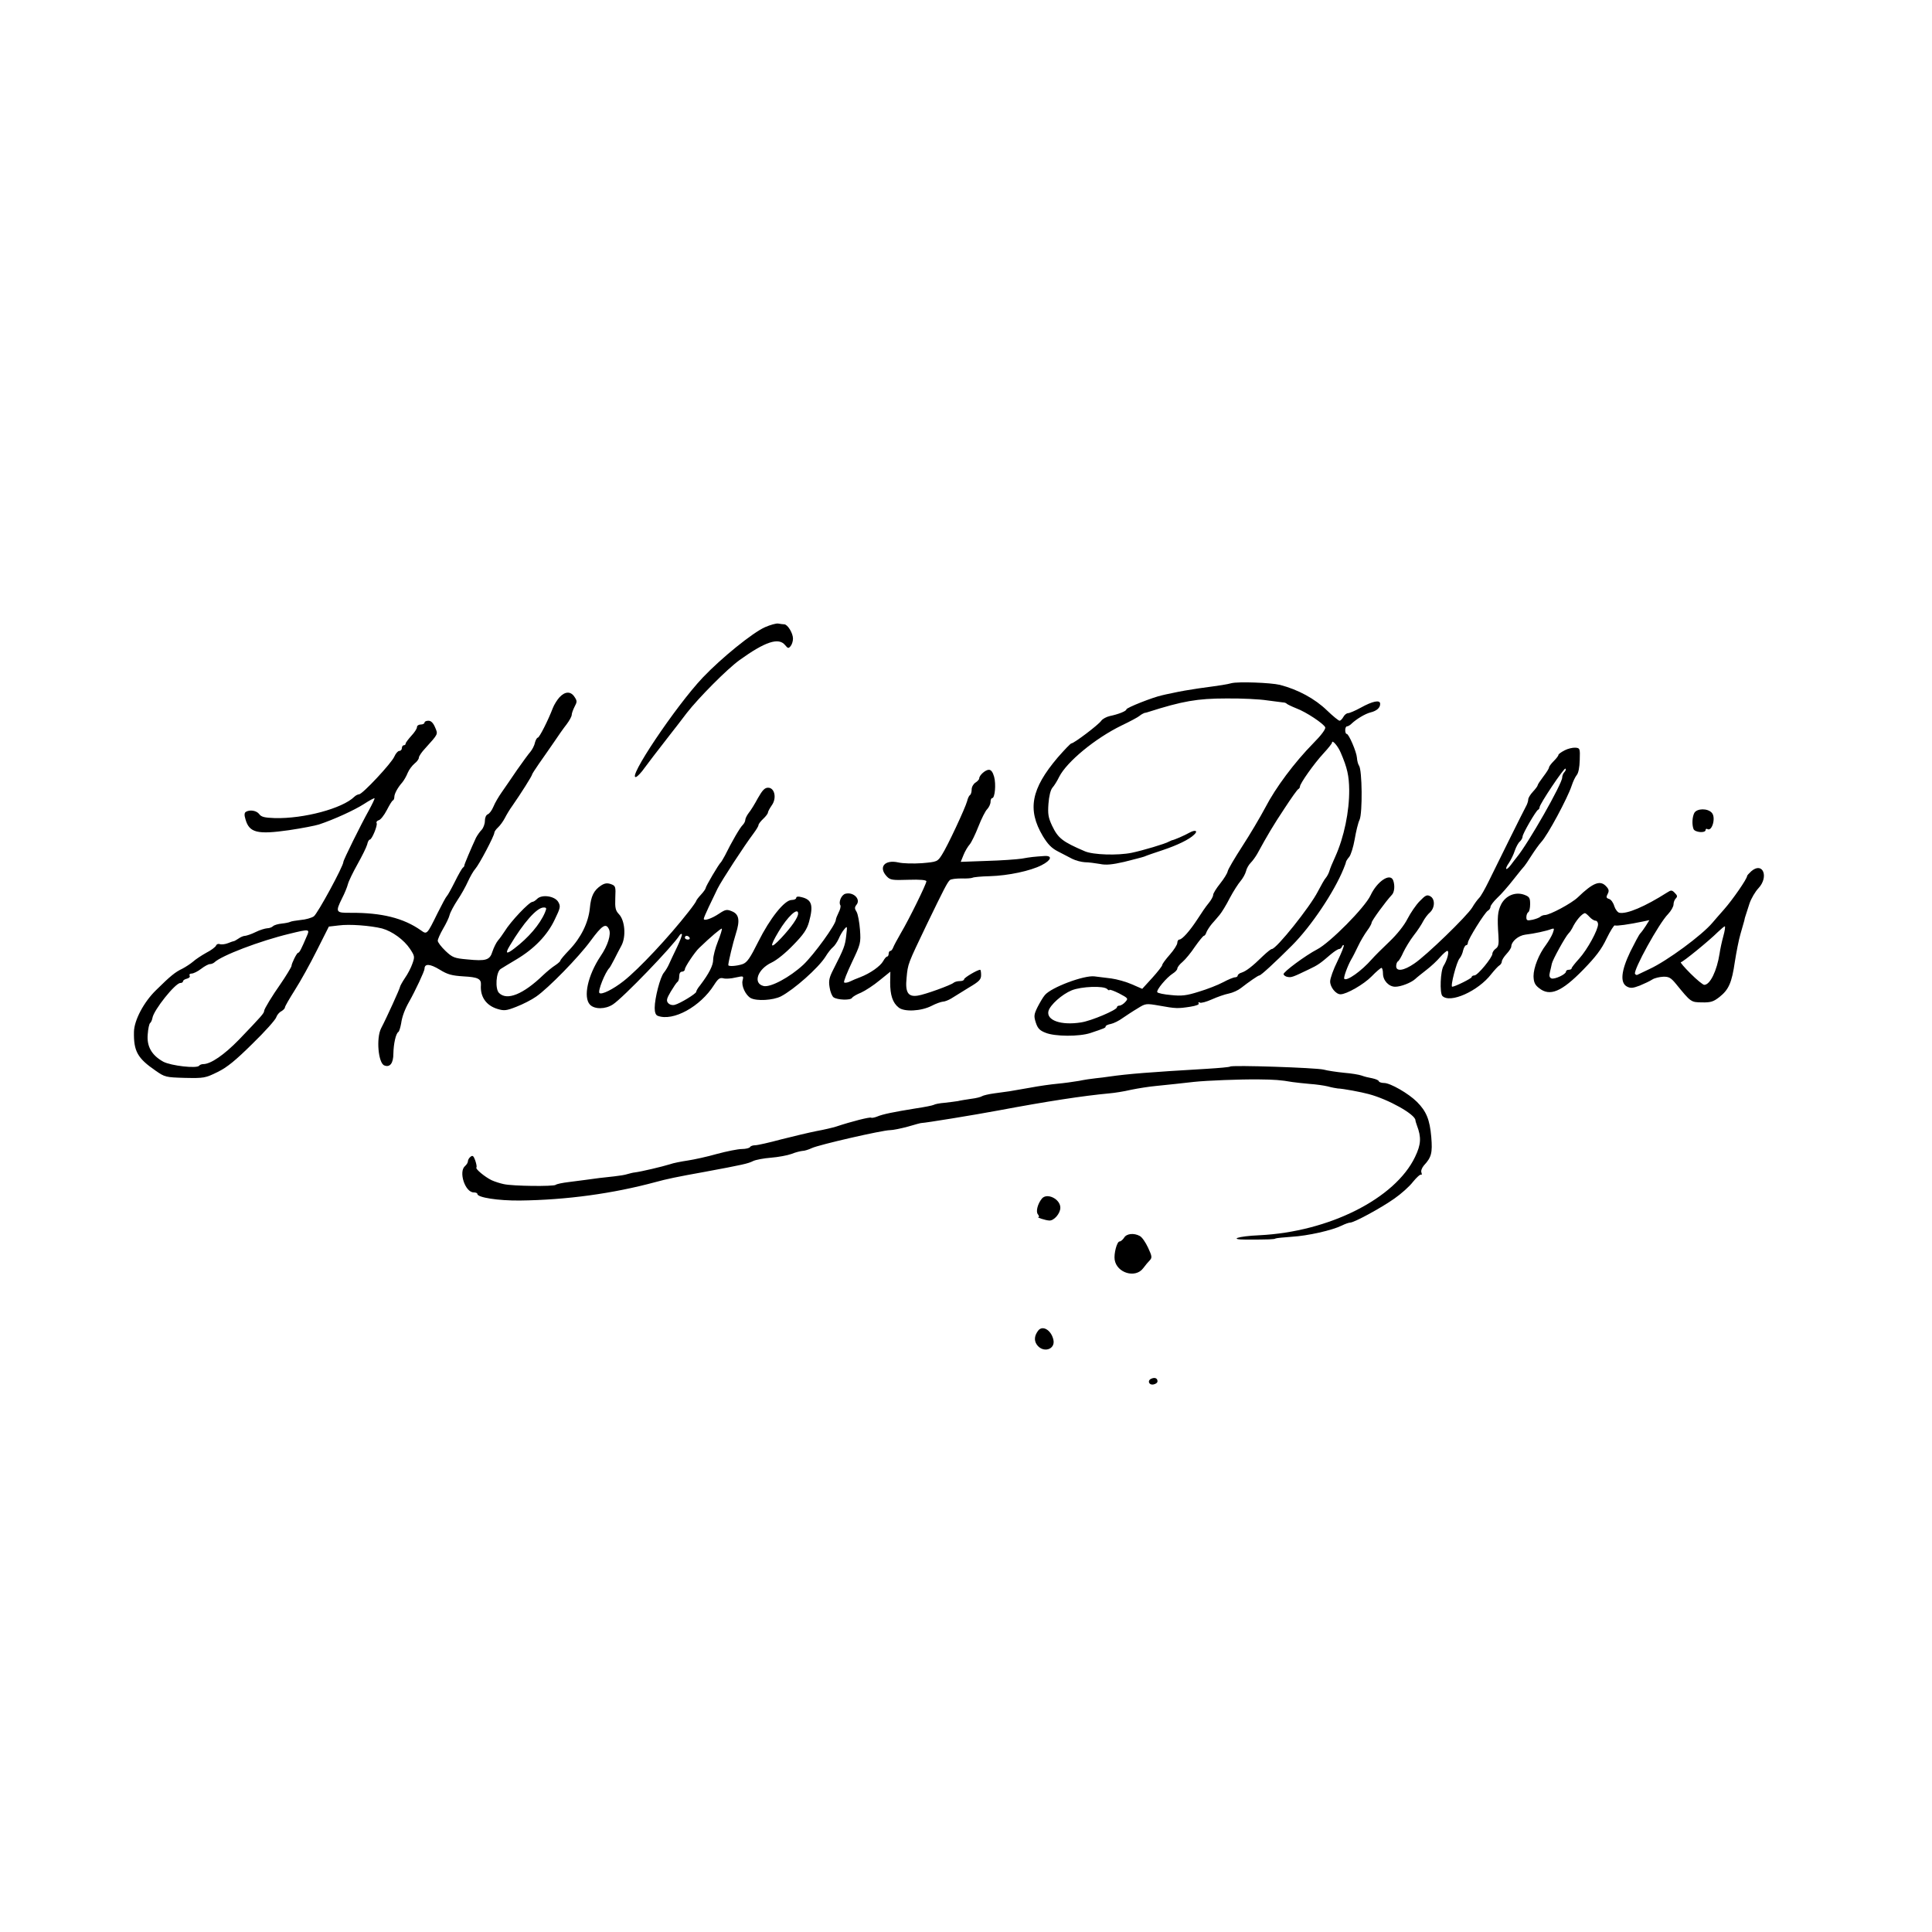<?xml version="1.0" encoding="UTF-8"?>
<svg data-bbox="70.987 330.472 863.929 403.369" viewBox="0 0 1024 1024" height="1365.333" width="1365.333" xmlns="http://www.w3.org/2000/svg" data-type="shape">
    <g>
        <path d="M405.5 332.4c-6.7 3-23.1 16.3-33 26.7-14.4 15.2-40.7 54.5-35.3 52.7.7-.3 2.8-2.4 4.5-4.9 3-4.1 4.7-6.2 13.5-17.6 1.8-2.3 5.8-7.4 8.8-11.4 6.3-8.1 21.3-23.2 27.9-28 13.6-9.8 20.8-12.2 24.2-8 1.5 1.8 1.8 1.9 2.9.6.7-.8 1.3-2.6 1.3-4 0-2.9-2.8-7.5-4.6-7.6-.6 0-2.1-.2-3.2-.4s-4.2.7-7 1.9"/>
        <path d="M652.7 362.1c-2.7.7-4.5 1-17.7 2.8-4.1.6-10 1.6-13 2.3-3 .6-5.7 1.2-6 1.3-4.8 1-19 6.6-19 7.5s-4.3 2.6-8.7 3.5c-1.8.4-3.9 1.5-4.6 2.5-1.5 2.2-14.5 12-15.8 12-.5 0-3.7 3.4-7.3 7.5-14.1 16.6-16.2 27.6-7.9 41.6 2.6 4.3 4.6 6.4 7.9 8.1 2.5 1.3 6 3.1 7.7 4 1.8.9 4.8 1.7 6.7 1.8 1.9 0 5.5.5 7.9.9 3.2.7 6.5.4 13-1.1 4.7-1.2 9.5-2.4 10.6-2.8 1.1-.5 5.4-2 9.7-3.4 7.8-2.6 14.2-5.7 16.7-8.2 2.3-2.1.6-2.8-2.6-1-2.5 1.4-7.9 3.8-9.3 4-.3.1-.9.4-1.5.7-1.8 1.1-13.9 4.7-19.7 5.9-7.4 1.5-20.4 1.1-24.8-.8-11.9-5.1-14.2-6.9-17.4-13.6-2-4.3-2.3-6.2-1.9-11.6.3-4 1.1-7.3 2.1-8.5 1-1.1 2.6-3.7 3.6-5.8 4.1-8 19.1-20.4 33.1-27.2 4.4-2.1 8.7-4.4 9.5-5.1s2-1.3 2.5-1.5c.6-.1 1.5-.3 2-.5 18.2-5.8 26.1-7.2 41.5-7.2 8-.1 17.7.4 21.5 1 3.9.5 7.7 1 8.5 1.1.8 0 1.7.3 2 .7.3.3 2.5 1.4 5 2.4 5.4 2 14.6 8.2 15.4 10.1.3.9-2.1 4.2-6.2 8.3-10.3 10.5-20.1 23.7-25.5 34.1-2.7 5.1-8.2 14.4-12.3 20.7-4 6.2-7.5 12.1-7.7 13.2s-2 4-4 6.5-3.7 5.2-3.7 6c0 .9-1.1 2.8-2.4 4.4-1.3 1.5-3.9 5.3-5.8 8.3-4.1 6.3-8.2 11-9.8 11-.5 0-1 .8-1 1.7 0 1-1.8 3.8-4 6.3s-4 4.9-4 5.5c0 .5-2.4 3.6-5.3 6.8l-5.3 5.8-5.5-2.4c-2.9-1.3-7.9-2.7-10.9-3.1s-7-.9-8.9-1.1c-5.5-.7-22.9 5.8-26.3 9.9-1 1.1-2.7 4.1-3.9 6.4-1.9 3.9-2 4.8-.9 8.2 1 3.1 2.1 4.2 5.2 5.4 4.9 2 17.8 2.1 23.8.1 7.7-2.6 8-2.7 8-3.5 0-.4 1.2-1 2.8-1.3 1.5-.3 4.3-1.7 6.2-3.1 1.9-1.3 5.5-3.7 7.9-5.1 4.3-2.7 4.5-2.7 11.5-1.5 8.8 1.6 9.9 1.6 16.4.6 3.2-.5 5-1.2 4.5-1.8-.3-.7-.1-.8.6-.4.6.4 3.5-.4 6.4-1.7s6.9-2.7 9-3.1c2-.4 4.9-1.7 6.4-2.9 4.1-3.2 9.1-6.7 9.8-6.7.8 0 8.1-6.7 17.3-15.9 10.1-10.1 22.3-28.3 27.3-40.6.7-1.7 1.3-3.3 1.3-3.7.1-.4.8-1.6 1.7-2.6.9-1.1 2.2-5.3 2.9-9.3.7-4.1 1.8-8.8 2.6-10.4 1.6-3.5 1.4-26.5-.3-28.7-.5-.7-1-2.6-1.1-4.2-.2-3.1-4.3-12.6-5.4-12.6-.5 0-.8-.9-.8-2s.4-2 .9-2 1.6-.6 2.3-1.3c2.7-2.6 7.4-5.4 10.2-6.1 3.3-.8 5.2-2.5 5.1-4.6 0-2.2-4-1.4-10.3 2.1-2.9 1.6-6 2.9-6.7 2.9-.8 0-1.9.9-2.5 2s-1.5 2-2 2-3.5-2.4-6.6-5.4c-6.5-6.3-15.4-11.1-25-13.6-5-1.2-22.1-1.8-25.7-.9m57.9 36.8c3.5 8.1 4.4 12.3 4.5 19.7.1 11.4-2.7 25.1-7.4 35.5-1.4 3-2.8 6.4-3.1 7.6-.4 1.3-1.3 2.9-1.9 3.6-.7.7-2.5 4-4.2 7.2-4.1 8.1-22 30.5-24.4 30.5-.5 0-2.6 1.7-4.7 3.7-5.7 5.6-8.9 8-11.3 8.8-1.2.3-2.1 1.1-2.1 1.6s-.7.9-1.4.9c-.8 0-3.7 1.2-6.3 2.6s-8.4 3.7-12.8 5c-6.6 2.1-9.2 2.4-14.8 1.8-3.7-.3-7-1-7.3-1.5-.7-1.1 4.9-7.8 8.2-9.9 1.3-.8 2.4-2 2.4-2.6 0-.7 1.2-2.3 2.8-3.6 1.5-1.3 4.5-4.9 6.6-8.1 2.2-3.1 4.3-5.7 4.7-5.7s1-.8 1.3-1.8c.3-.9 1.6-2.9 2.8-4.4 1.3-1.4 3.2-3.7 4.3-5 1-1.2 3.5-5.2 5.3-8.8 1.9-3.6 4.5-7.6 5.7-9s2.5-3.7 2.9-5.2c.3-1.5 1.5-3.5 2.5-4.5s2.6-3.2 3.5-4.8c5.4-9.9 8.5-15.1 14.4-24 3.6-5.5 6.9-10.2 7.4-10.3.4-.2.8-.8.8-1.3 0-1.6 7.5-12.2 12.4-17.5 2.5-2.7 4.6-5.3 4.6-5.8 0-1.8 3.2 1.9 4.6 5.3M586.8 524.2c.7.7 1.2.9 1.2.5s2.3.4 5.1 1.8c4.9 2.6 5 2.7 3.3 4.6-.9 1-2.3 1.9-3.1 1.9-.7 0-1.3.4-1.3.9 0 1.4-13.6 7.2-19 8-10.6 1.7-18.5-1.1-17.3-6 .9-3.3 7.2-8.9 12.3-11 5.2-2.1 17-2.5 18.8-.7"/>
        <path d="M296.6 369.5c-1.3 1.4-2.9 4-3.6 5.8-2.4 6.3-7.1 15.7-8 15.7-.4 0-1.1 1.2-1.5 2.7-.3 1.6-1.5 3.7-2.4 4.8-1 1.1-4.1 5.4-7 9.5-2.8 4.1-6.4 9.4-8.1 11.8s-3.7 5.8-4.5 7.8c-.8 1.9-2.1 3.7-3 4-.9.4-1.5 1.8-1.5 3.5 0 1.6-.8 3.7-1.7 4.7-1 1-2.3 2.9-3 4.2-2.6 5.6-6.2 14.1-6.2 14.7.1.3-.3.9-.8 1.2-.4.3-2.4 3.7-4.3 7.6-1.9 3.8-3.8 7.2-4.2 7.5s-2.6 4.4-4.9 9c-5.6 11.4-5.6 11.4-8.8 9.1-9.2-6.5-20.8-9.4-37.3-9.3-7.9.1-8.1-.4-4.5-7.7 1.3-2.5 2.7-5.9 3.1-7.5s2.7-6.3 5.1-10.6 4.7-8.9 5.1-10.4c.3-1.4.9-2.6 1.4-2.6 1.1 0 4.3-7.7 3.6-8.8-.3-.5.2-1.2 1.2-1.5.9-.2 2.8-2.6 4.2-5.3s2.8-5.1 3.3-5.2c.4-.2.7-1 .7-1.8 0-1.7 1.8-5 4.2-7.7.9-1.1 2.2-3.3 2.9-5.1.7-1.7 2.4-3.9 3.6-4.9 1.3-1 2.3-2.4 2.3-3.1 0-.8 1.5-3 3.3-4.9 7.1-7.9 6.9-7.4 5.3-11.2-1-2.4-2.2-3.5-3.5-3.5-1.2 0-2.1.4-2.1 1 0 .5-.9 1-2 1s-2 .6-2 1.4-1.3 2.8-3 4.6c-1.6 1.8-3 3.6-3 4.1s-.4.9-1 .9c-.5 0-1 .7-1 1.5s-.6 1.5-1.4 1.5c-.7 0-1.9 1.4-2.6 3-1.4 3.4-16.9 20-18.7 20-.6 0-1.8.6-2.5 1.3-6.3 6.2-26.8 11.7-42.2 11.3-5.4-.2-7.1-.6-8.2-2.1-1.4-1.9-5-2.5-7.1-1.2-.8.5-.9 1.7-.2 3.9 2 7.2 6.3 8.2 23.1 5.8 6.8-1 13.9-2.4 15.8-3 7.9-2.6 18.8-7.6 23.8-10.8 2.9-1.9 5.5-3.3 5.7-3.1s-1.2 3.1-3 6.4c-4.2 7.5-13.5 26.3-13.5 27.3.1 2.1-13.8 27.7-15.7 28.9-1.2.8-4.3 1.7-6.9 1.9-2.6.3-5.1.7-5.6 1s-2.5.7-4.4.9c-2 .2-4.1.8-4.7 1.4s-2 1.1-3.1 1.1c-1.2.1-3.9.9-6.1 2s-4.7 1.9-5.5 2c-.9 0-2.4.6-3.5 1.4-1.1.7-2.2 1.4-2.5 1.4s-1.7.5-3.2 1.1-3.5.8-4.3.5-1.7 0-2 .8c-.3.7-2.6 2.5-5.2 3.8-2.5 1.4-5.7 3.5-7 4.7-1.3 1.1-3.9 2.8-5.6 3.7-3.8 1.8-6.2 3.7-14 11.4-6.5 6.3-11.6 16-11.7 22.1-.2 10.3 1.9 14 11.5 20.6 4.9 3.4 5.3 3.5 15.5 3.8 10.1.2 10.8.1 17.3-3.1 5.1-2.5 9.5-6.1 18.5-15 6.6-6.4 12.2-12.7 12.6-14 .4-1.2 1.6-2.7 2.7-3.2 1-.6 1.9-1.5 1.9-2 0-.6 2.4-4.7 5.3-9.3 2.9-4.5 8.1-13.9 11.6-20.9l6.4-12.7 5.2-.6c5.8-.8 16.9.1 23 1.6 5.4 1.5 11.6 6 14.8 10.8 2.5 3.8 2.6 4.2 1.3 7.8-.7 2.1-2.5 5.6-4 7.7-1.4 2.1-2.6 4.3-2.6 4.7 0 .7-7 16.2-10 21.9-2.7 5.3-1.5 18.5 1.7 19.7 3 1.2 4.8-1.2 4.8-6.3.1-5.2 1.3-10.6 2.6-11.4.5-.3 1.1-2.4 1.5-4.5.5-3.7 2-7.6 4.2-11.5 3.3-5.8 8.2-16.3 8.2-17.5 0-2.9 2.9-2.7 8 .4 4.2 2.6 6.4 3.2 12.7 3.6 7.6.4 9.4 1.3 9.2 4.5-.5 6.3 2.8 11 8.9 12.8 3.4 1 4.6.9 9.9-1.2 3.4-1.3 8.1-3.7 10.5-5.4 6.5-4.5 22.6-21 28.8-29.5 6.1-8.3 8.2-9.7 9.8-6.1 1.2 2.6-.6 8.5-4.5 14.2-6.8 10.2-9.3 21.8-5.6 25.7 2.4 2.5 8.1 2.5 12.1-.1 5.2-3.3 31.9-31 35.4-36.7.4-.6.9-.9 1.2-.6s-.9 3.4-2.6 7c-1.7 3.5-3.6 7.5-4.2 8.9s-1.8 3.4-2.7 4.5c-2 2.3-4.9 13.6-4.9 18.7 0 2.3.5 3.8 1.6 4.2 8.1 3.1 22.6-4.8 29.9-16.4 2.1-3.3 3-3.9 4.8-3.5 1.2.4 4.2.2 6.6-.4 4.2-.9 4.3-.9 3.7 1.5-.8 2.9 1.6 7.9 4.3 9.4 3.2 1.7 11.8 1.2 16-.9 6.9-3.6 19.8-15 23.6-21 1.2-2 3-4.3 3.9-5 1-.8 2.3-2.8 3.1-4.5.7-1.7 2-4 3-5.1 1.6-1.9 1.6-1.7 1 3.5-.6 5.3-1.2 6.8-6.8 17.8-2.2 4.3-2.6 6-2 9.5.3 2.3 1.3 4.7 2.1 5.3 2 1.4 8.9 1.7 9.8.3.3-.6 2.5-1.9 4.8-2.8 2.2-1 6.7-3.9 9.8-6.5l5.7-4.6-.1 5.7c0 6.7 1.3 10.8 4.5 13.3 2.9 2.4 11.9 2 17.5-.9 2.3-1.2 4.9-2.1 5.9-2.2 1 0 3-.8 4.5-1.7 1.4-.9 5.6-3.5 9.2-5.7 5.6-3.3 6.6-4.3 6.6-6.7 0-1.5-.2-2.8-.5-2.8-1.5 0-8.5 4.2-8.5 5 0 .6-1 1-2.3 1s-2.7.4-3.3.9c-1.3 1.2-15.3 6.3-19 6.8-5.1.8-6.7-1.7-5.9-9.4.7-7.6.6-7.2 10.7-28.3 9.2-19 10.8-22.1 12.2-23.5.6-.6 3.4-.9 6.1-.9 2.8.1 5.4-.1 6-.4.5-.3 4.5-.7 9-.8 10-.3 21.6-2.8 27.5-5.8 5.3-2.7 6-5.2 1.5-4.9-5.6.4-7 .5-12 1.4-2.7.4-11.1 1-18.6 1.2l-13.7.5 1.5-3.7c.8-2 2.3-4.5 3.3-5.6.9-1.1 3-5.4 4.6-9.5s3.7-8.3 4.7-9.2c.9-1 1.7-2.7 1.7-3.8s.4-2 .9-2c1.4 0 2.1-7.3 1-11.3-.7-2.5-1.6-3.7-2.8-3.7-1.8 0-5.1 2.9-5.1 4.6 0 .5-.9 1.5-2 2.2s-2 2.3-2 3.6c0 1.4-.4 2.7-.9 3s-1.2 1.8-1.5 3.2c-1 3.7-10.5 24.1-13.4 28.5-2.3 3.6-2.5 3.7-10.5 4.4-4.6.3-10.1.2-12.6-.4-7.2-1.6-10.7 2.5-6.1 7.4 1.8 1.9 2.9 2.1 11.5 1.8 6.1-.2 9.5.1 9.5.8 0 1.4-9.1 20-13.5 27.4-1.9 3.3-3.8 6.8-4.1 7.7-.4 1-1 1.8-1.5 1.8s-.9.7-.9 1.5-.4 1.5-.8 1.5c-.5 0-1.4 1.1-2.1 2.4-1.5 2.7-6.9 6.5-12.1 8.5-1.9.7-4.5 1.8-5.7 2.4-1.3.6-2.6.7-2.9.4-.4-.4 1.5-5.1 4.1-10.6 4.6-9.7 4.8-10.2 4.3-17.3-.3-4-1.1-8.3-1.8-9.5-1.1-1.7-1.1-2.4-.1-3.7 2.5-2.9-1.5-7-5.8-5.9-2.1.5-3.8 4.4-2.7 6.1.3.6-.1 2.3-.9 3.8-.8 1.6-1.5 3.4-1.5 3.9 0 2.5-11.6 18.5-17.2 23.8-7.2 6.7-17.5 12.2-21.1 11.3-5.8-1.4-3.2-8.9 4.2-12.4 2.8-1.3 7.6-5.2 11.6-9.4 5.4-5.5 7.2-8.2 8.3-12.2 2.4-8.8 1.5-11.8-4-13.1-1.8-.5-2.8-.3-2.8.4 0 .6-1.1 1.1-2.4 1.1-3.8 0-11.5 9.7-17.7 22.1-4.4 8.8-5.9 11-8.3 11.9-2.9 1-7.6 1.4-7.6.5 0-1.5 2.5-11.9 4-16.6 2.3-7.1 1.7-10.4-2.1-11.9-2.6-1.1-3.4-1-6.7 1.2-4 2.7-8.2 4.1-8.2 2.8 0-.5 1.2-3.2 2.6-6.2 1.4-2.9 3.5-7.3 4.7-9.8 2.2-4.4 14.2-22.8 19.1-29.3 1.4-1.9 2.6-3.8 2.6-4.4 0-.5 1.1-2 2.5-3.3s2.5-2.8 2.5-3.3.9-2.2 2-3.8c2.8-3.8 1.6-9.4-1.9-9.4-1.8 0-3 1.3-5.4 5.5-1.6 3-3.8 6.6-4.9 7.9-1 1.3-1.8 3-1.8 3.7s-.6 1.9-1.4 2.7c-1.4 1.3-5.8 8.9-9.4 16.2-.9 1.6-1.8 3.2-2.1 3.5-1.1.9-8.1 12.8-8.1 13.7 0 .4-1.1 2-2.5 3.5s-2.5 3-2.5 3.3-1.8 2.9-4.1 5.8c-10.3 13.2-26.2 30.2-34.3 36.6-5.7 4.5-11.8 7.5-12.9 6.4-1-.9 3-11 5.3-13.3.3-.3 1.4-2.3 2.5-4.4 1.1-2.2 2.8-5.5 3.9-7.5 2.5-4.8 1.8-13.2-1.3-16.5-1.9-2-2.2-3.3-2-8.7.3-6.1.1-6.4-2.3-7.3-2-.7-3.3-.5-5.2.7-3.9 2.6-5.4 5.6-6 12.2-.8 7.6-4.7 15.5-10.8 21.9-2.7 2.8-4.8 5.3-4.8 5.7s-1.2 1.5-2.7 2.5c-1.6 1-4.5 3.4-6.5 5.3-10.5 10.1-19.1 13.6-23.3 9.4-2.2-2.1-1.6-11.1.8-12.7.9-.6 4.7-2.9 8.4-5.1 9.4-5.6 16.4-12.8 20.3-21.1 3-6.2 3.2-7 1.9-9.3-1.8-3.2-8.7-4.2-11.2-1.7-.9.9-2 1.6-2.5 1.6-1.7 0-11.6 10.4-14.8 15.7-1 1.5-2.5 3.7-3.5 4.8-.9 1.1-2.2 3.7-2.9 5.8-1.4 4.6-3.4 5.2-13.4 4.2-6.8-.6-7.8-1-11.5-4.5-2.3-2.2-4.1-4.6-4.1-5.4s1.3-3.7 2.8-6.3c1.6-2.7 3.2-6 3.5-7.4.4-1.5 2.3-5 4.2-7.9 1.9-2.8 4.4-7.3 5.5-9.8 1.2-2.6 2.9-5.6 3.9-6.7 2-2.2 10.1-17.5 10.1-19.2 0-.5.9-1.8 1.9-2.7 1.1-1 2.7-3.2 3.6-4.9.9-1.8 2.7-4.8 4.1-6.7 4.4-6.3 10.4-15.8 10.4-16.5 0-.3 1.7-2.9 3.7-5.8 2-2.8 5.5-7.9 7.8-11.2 2.2-3.3 5.2-7.6 6.8-9.6 1.5-2 2.7-4.2 2.7-5s.7-2.7 1.5-4.3c1.4-2.6 1.4-3.1 0-5.2-2-3.1-5-3-7.9.1m-7.8 114.2c-2.7 6.3-8.7 13.3-16.2 19-4.3 3.3-5 2.8-2.4-1.5 7.2-12.1 14.3-20.2 17.9-20.2 1.6 0 1.7.3.7 2.7m134.2.5c0 2.1-3.5 7.1-8.9 12.9-6 6.4-6.5 5.1-1.4-3.4 4.7-7.9 10.3-13.1 10.3-9.5M380.5 499c-1.4 3.5-2.5 7.8-2.5 9.6 0 3.1-2.2 7.4-6.9 13.6-1.2 1.4-2.1 3-2.1 3.5-.1 1-8.4 6.1-11.4 6.9-1.4.3-2.7-.1-3.5-1-1-1.2-.8-2.3 1.4-6 1.5-2.5 3.1-4.9 3.6-5.2s.9-1.6.9-3c0-1.5.6-2.4 1.5-2.4.8 0 1.5-.6 1.5-1.3 0-1.2 5.2-9 7.5-11.2 6.1-5.9 11.7-10.6 12.1-10.3.2.3-.7 3.3-2.1 6.8m-217.9-2.8c-2.8 6.6-3.9 8.8-4.6 8.8s-3.5 5.7-3.5 7c0 .5-3.3 5.9-5.8 9.5-4.3 6.1-8.7 13.3-8.7 14.3 0 1.2-1.4 2.8-13.4 15.3-7.8 8-14.9 12.9-18.9 12.9-.9 0-1.8.4-2.1.8-1 1.7-15 .1-19.1-2.1-6.1-3.4-8.8-8.1-8.2-14.5.2-3 .8-5.7 1.3-6 .5-.4 1-1.6 1.2-2.7.7-4.2 12.1-18.5 14.8-18.5.8 0 1.4-.4 1.4-.9s.9-1.1 2.1-1.4 1.8-1 1.4-1.6c-.3-.6.1-1.1 1.1-1.1.9 0 3.2-1.1 5-2.5s3.9-2.5 4.6-2.5c.8 0 1.8-.4 2.4-.9 3.7-3.6 24.1-11.4 39.9-15.2 10.6-2.6 10.8-2.5 9.1 1.3m202.9.8c.3.5-.1 1-.9 1-.9 0-1.6-.5-1.6-1 0-.6.4-1 .9-1 .6 0 1.3.4 1.6 1"/>
        <path d="M829.3 397.7c-1.8.9-3.3 2-3.3 2.4 0 .5-1.1 1.9-2.5 3.3s-2.5 2.9-2.5 3.4-1.3 2.6-3 4.8c-1.6 2.1-3 4.2-3 4.6s-1.1 1.9-2.5 3.4-2.5 3.3-2.5 4.1c0 .7-.4 2.1-.9 3.1-2 3.7-14.4 28.8-20 40.2-2 4.1-4.3 8.2-5.2 9-.8.8-2.5 3.1-3.6 5-2.8 4.6-24.4 25.5-30.7 29.7-5.5 3.8-9.6 4.4-9.6 1.4 0-1.1.4-2.3 1-2.6.5-.3 1.8-2.5 2.8-4.8 1.1-2.3 3.5-6.3 5.5-8.9 2-2.5 4.2-5.9 5-7.5.8-1.5 2.4-3.7 3.6-4.7 2.7-2.5 2.8-7.2.1-8.6-1.7-.9-2.5-.5-5.5 2.6-2 2-4.9 6.3-6.5 9.4-1.7 3.4-5.5 8.2-9.6 12.1-3.7 3.5-7.9 7.7-9.3 9.3-5.5 6.3-13.3 11.8-14.6 10.4-.6-.5 1.8-7 3.7-10.3.7-1.1 2.3-4.3 3.6-7 1.3-2.8 3.5-6.4 4.8-8.2 1.3-1.7 2.4-3.7 2.4-4.3 0-1 7.5-11.3 10.8-14.8 1.3-1.4 1.6-5 .6-7.6-1.6-4.1-8.5.5-12 8-3 6.4-21.5 25.1-28.3 28.6-6 3.1-18.2 12.1-17.8 13.2.2.6 1.2 1.3 2.2 1.4 1.9.4 2.9 0 11-3.9 5.1-2.4 6.2-3.2 12-8.2 1.8-1.5 3.7-2.7 4.3-2.7s1.2-.6 1.5-1.3c.2-.6.7-1 .9-.7.3.3-1.2 4.1-3.3 8.4-2.2 4.4-3.9 9.2-3.9 10.8 0 3 3 6.8 5.5 6.8 3.2 0 12.4-5.3 16.5-9.5 2.4-2.5 4.8-4.5 5.2-4.5s.8 1.3.8 3c0 3.7 3.1 7 6.5 7 3 0 8.4-2.1 10.6-4.1.8-.8 3.5-2.9 5.9-4.8 2.5-1.9 5.8-5 7.3-6.8 1.6-1.8 3.3-3.3 3.8-3.3 1.2 0 0 4.8-1.9 7.8-1.8 2.7-2.2 14.6-.7 16.1 4.1 4.1 19-2.6 25.9-11.6 1.7-2.1 3.6-4.2 4.3-4.6s1.3-1.4 1.3-2.1 1.1-2.5 2.5-4 2.5-3.2 2.5-3.9c.1-2.7 3.7-5.8 7.4-6.3 4.5-.5 11.5-2 13.9-3 1.5-.5 1.6-.3.7 2.2-.6 1.6-2.3 4.4-3.6 6.2-3.8 5-6.6 12.1-6.6 16.6.1 3.2.7 4.6 2.9 6.3 5.7 4.6 11.9 2.1 23.5-9.8 6.6-6.8 9.6-10.7 12.3-16.4 2-4.1 4-7.3 4.4-7 .8.4 7.4-.5 15-2.1l3.3-.7-1.8 2.9c-1 1.6-2.4 3.5-3 4.1-.7.7-3 5.1-5.3 9.7-4.9 10.2-5.5 16.5-1.8 18.5 1.9 1 3.1.9 6.8-.5 2.4-1 5.4-2.4 6.6-3.2s3.8-1.4 5.8-1.5c3-.1 4.1.5 6.8 3.8 8 9.8 7.9 9.7 13.8 9.8 4.7.1 6.1-.4 9.3-2.9 4.9-3.9 6.5-7.6 8.1-18.6.8-5.1 2.1-11.8 3-14.8s1.8-6.2 2-7c.1-.8.5-2.2.8-3s1.2-3.6 2-6.2c.9-2.6 3-6.2 4.7-8 5.7-6.1 2.3-14.3-3.8-9-1.2 1.1-2.2 2.2-2.2 2.5 0 1.5-7.7 12.6-12.2 17.7-2.7 3-5.4 6.2-6.1 7-5.6 6.7-24.1 20.3-33.4 24.6-3.2 1.5-6.1 2.9-6.5 3.1s-.9-.1-1.2-.5c-1.1-1.8 12.7-26.9 17.5-31.7 1.6-1.7 2.9-4 2.9-5.1s.5-2.5 1.2-3.2c1-1 .8-1.6-.5-2.9-1.5-1.6-2-1.6-4-.3-11.8 7.5-21.4 11.6-25.4 10.8-.9-.2-2.1-1.7-2.7-3.5-.5-1.8-1.7-3.5-2.7-3.8-1.6-.5-1.7-1-.8-2.7.8-1.5.7-2.4-.7-3.9-3.2-3.6-7-2.1-15.1 5.7-3.3 3.2-14.9 9.4-17.5 9.4-.8 0-1.8.4-2.4.9-.5.5-2.4 1.2-4.1 1.6-2.9.6-3.3.4-3.3-1.4 0-1.1.5-2.3 1-2.6.6-.3 1-2.3 1-4.3 0-3.3-.4-3.9-3-4.9-4.8-1.8-10 .4-12.4 5.1-1.8 3.7-2.1 6.6-1.4 16.6.3 4.4 0 5.8-1.4 6.8-1 .7-1.8 1.9-1.8 2.7 0 2-7.8 11.5-9.5 11.5-.8 0-1.5.4-1.5.9 0 .7-8.9 5.1-10.3 5.1-1.1 0 2.3-13.2 3.9-15 .7-.8 1.6-2.7 1.9-4.3.4-1.5 1.1-2.7 1.6-2.7s.9-.6.9-1.3c0-1.7 8.9-16 10.6-17 .8-.4 1.4-1.4 1.4-2.1 0-.6 1.6-2.8 3.6-4.7 2-1.8 5.9-6.3 8.7-9.9s5.4-6.7 5.7-7 2-2.8 3.7-5.5c1.8-2.8 4.1-6 5.2-7.2 3.4-3.6 14-23.4 16.1-29.8.7-2.2 1.9-4.7 2.7-5.7.9-1 1.5-4.1 1.6-8 .2-6.1.1-6.3-2.3-6.5-1.4-.1-4 .5-5.7 1.4m-.1 11.5c-.7.7-1.2 2-1.2 2.9 0 3.3-17.9 34.8-24.1 42.3-.5.6-1.9 2.4-3 3.9-2.7 3.6-3.7 2.7-1.1-1 1-1.5 2.5-4.5 3.1-6.5.7-2 1.9-4.2 2.7-4.8.7-.7 1.4-1.8 1.4-2.6 0-1.5 7.1-13.7 8.2-14.2.5-.2.8-.8.8-1.3 0-1.7 13.1-21.2 13.7-20.5.4.4.1 1.2-.5 1.8m13.3 76.8c1 1.1 2.4 2 3.2 2 .7 0 1.3.9 1.3 1.9 0 3-5.6 13.3-10 18.2-2.2 2.4-4 4.7-4 5.1 0 .5-.7.8-1.5.8s-1.5.4-1.5 1c0 1.4-6 4.2-7.7 3.6-1.1-.5-1.3-1.4-.8-3.4.4-1.5.8-3.5 1-4.4.4-2.1 7.2-14.4 8.9-16.1.7-.7 1.5-1.9 1.9-2.7 1.8-3.9 5.2-7.9 6.8-8 .3 0 1.4.9 2.4 2m70.9 10.2c-.8 2.9-1.7 7.1-2 9.3-1.4 9-5 16.5-8.1 16.5-.7 0-4-2.7-7.3-6s-5.6-6-5.1-6c1 0 15-11.4 19.6-16 1.7-1.6 3.3-3 3.7-3 .3 0 0 2.4-.8 5.2"/>
        <path d="M898 430.9c-1.1 2.2-1.3 6.1-.4 8.5.7 1.8 6.4 2.3 6.4.5 0-.5.4-.8.9-.5 2.5 1.6 4.7-6.1 2.4-8.6-2.2-2.5-7.9-2.4-9.3.1"/>
        <path d="M652 565.3c-.3.3-5.9.8-12.5 1.2-30.6 1.8-41.7 2.7-51.5 4.1-1.9.3-5.2.7-7.2.9-2.1.2-6.1.8-9 1.4-2.9.5-8 1.2-11.3 1.5s-9.8 1.2-14.5 2.1c-4.7.8-9.6 1.7-11 1.9s-5 .7-8 1.1-5.9 1.1-6.5 1.5c-.5.4-3.2 1.1-5.8 1.4-2.7.4-5.9.9-7 1.2-1.2.2-4.4.6-7 .9-2.6.2-5.2.7-5.8 1.1-.5.3-4.9 1.2-9.7 1.9-11.7 1.9-17.2 3-20.3 4.3-1.5.6-2.9.8-3.2.6-.5-.5-10.4 2-18.5 4.7-1.9.6-6.6 1.7-10.5 2.4-4 .8-12.4 2.8-18.7 4.4-6.3 1.7-12.5 3.1-13.7 3.1s-2.5.4-2.8 1c-.3.5-2.3 1-4.3 1s-8 1.2-13.2 2.6c-5.2 1.5-12.2 3-15.5 3.5s-7.6 1.3-9.5 2c-3.8 1.2-15.2 3.9-18.5 4.3-1.1.1-2.9.6-4 .9-1.1.4-4.2.9-7 1.2-5 .5-10.8 1.2-15.5 1.9-1.4.2-5.2.7-8.5 1.1s-6.4 1-7 1.5c-1.2.9-22.6.7-27.5-.4-1.9-.4-4.8-1.3-6.5-2.1-3.5-1.7-8.7-6-8-6.7.3-.3 0-1.9-.6-3.7-.9-2.5-1.4-2.9-2.5-2-.8.6-1.4 1.7-1.4 2.4s-.7 1.8-1.5 2.5c-3.6 3 0 14 4.6 14 1 0 1.9.3 1.9.8 0 1.9 11 3.6 22.5 3.5 24.9-.3 49.4-3.7 72-9.8 5.8-1.6 11-2.7 26-5.4 20.5-3.8 23-4.4 25.6-5.7 1.4-.7 5.7-1.5 9.5-1.8s8.7-1.2 10.9-2c2.2-.9 4.8-1.5 5.8-1.6 1.1 0 3.3-.7 5-1.5 3.8-1.8 37.5-9.5 41.4-9.5 1.6 0 5.9-.9 9.6-1.9 3.7-1.1 7-2 7.2-1.9 1.7 0 27.7-4.2 41-6.7 25.6-4.8 44.5-7.7 58.5-9 2.5-.2 7.7-1 11.5-1.9 3.9-.8 9.7-1.7 13-2 7.1-.7 14.3-1.5 20.5-2.2 6.6-.7 24.3-1.4 34-1.3 8.6.1 11.7.3 18 1.4 1.9.3 6.1.7 9.2 1 3.1.2 7.4.8 9.5 1.3 2.1.6 4.5 1 5.3 1.1 2.9.1 12.5 1.9 16.5 3 10.5 2.8 24.5 10.7 24.7 13.8 0 .4.4 1.7.8 2.8 2.4 6.3 2.2 10.1-1 16.7-10.5 22-45.5 39.7-82.5 41.5-11.4.5-16.7 2.3-7 2.3 12 0 14.9-.1 15.6-.6.4-.2 4.3-.6 8.6-.9 8.5-.5 21.3-3.4 26.4-5.9 1.8-.9 3.8-1.6 4.5-1.6 2.1 0 16.3-7.7 23.4-12.7 3.6-2.5 8.1-6.5 9.9-8.9 1.9-2.3 3.8-4.1 4.3-3.8.4.3.5-.2.2-1.1-.4-.9.2-2.5 1.3-3.8 4-4.3 4.6-6.6 3.9-15.1-.8-9.2-2.6-13.6-7.6-18.6-4.4-4.4-14.1-10-17.4-10-1.3 0-2.6-.4-2.8-.9-.1-.6-1.7-1.2-3.5-1.6-1.8-.3-4.2-.9-5.5-1.4s-5.5-1.2-9.3-1.5c-3.9-.4-8.8-1.1-11-1.7-4.3-1-48.7-2.5-49.5-1.6"/>
        <path d="M552.2 635.3c-2.2 2.7-3.3 6.9-2.1 8.3.6.8.8 1.4.3 1.5-1.2.1 3.7 1.7 5.7 1.8 2.5.2 5.9-3.7 5.9-6.8 0-4.6-7.1-8.1-9.8-4.8"/>
        <path d="M595.8 656c-.7 1.1-1.8 2-2.4 2-1.4 0-3.1 6.5-2.6 9.7 1.1 7 11 10 15.1 4.5 1.1-1.5 2.7-3.4 3.5-4.2 1.3-1.4 1.2-2.2-.9-6.7-1.3-2.8-3.2-5.6-4.4-6.2-3.1-1.7-7-1.3-8.3.9"/>
        <path d="M550.3 705.2c-2 2.6-2.3 5.1-.9 7.3 3.2 4.9 10.2 2.9 8.9-2.5-1.2-5.1-5.7-7.7-8-4.8"/>
        <path d="M610.3 730.7c-2.3.9-1.5 3.5 1 3.1 1.2-.2 2.2-.9 2.2-1.7 0-1.6-1.4-2.2-3.2-1.4"/>
    </g>
</svg>
